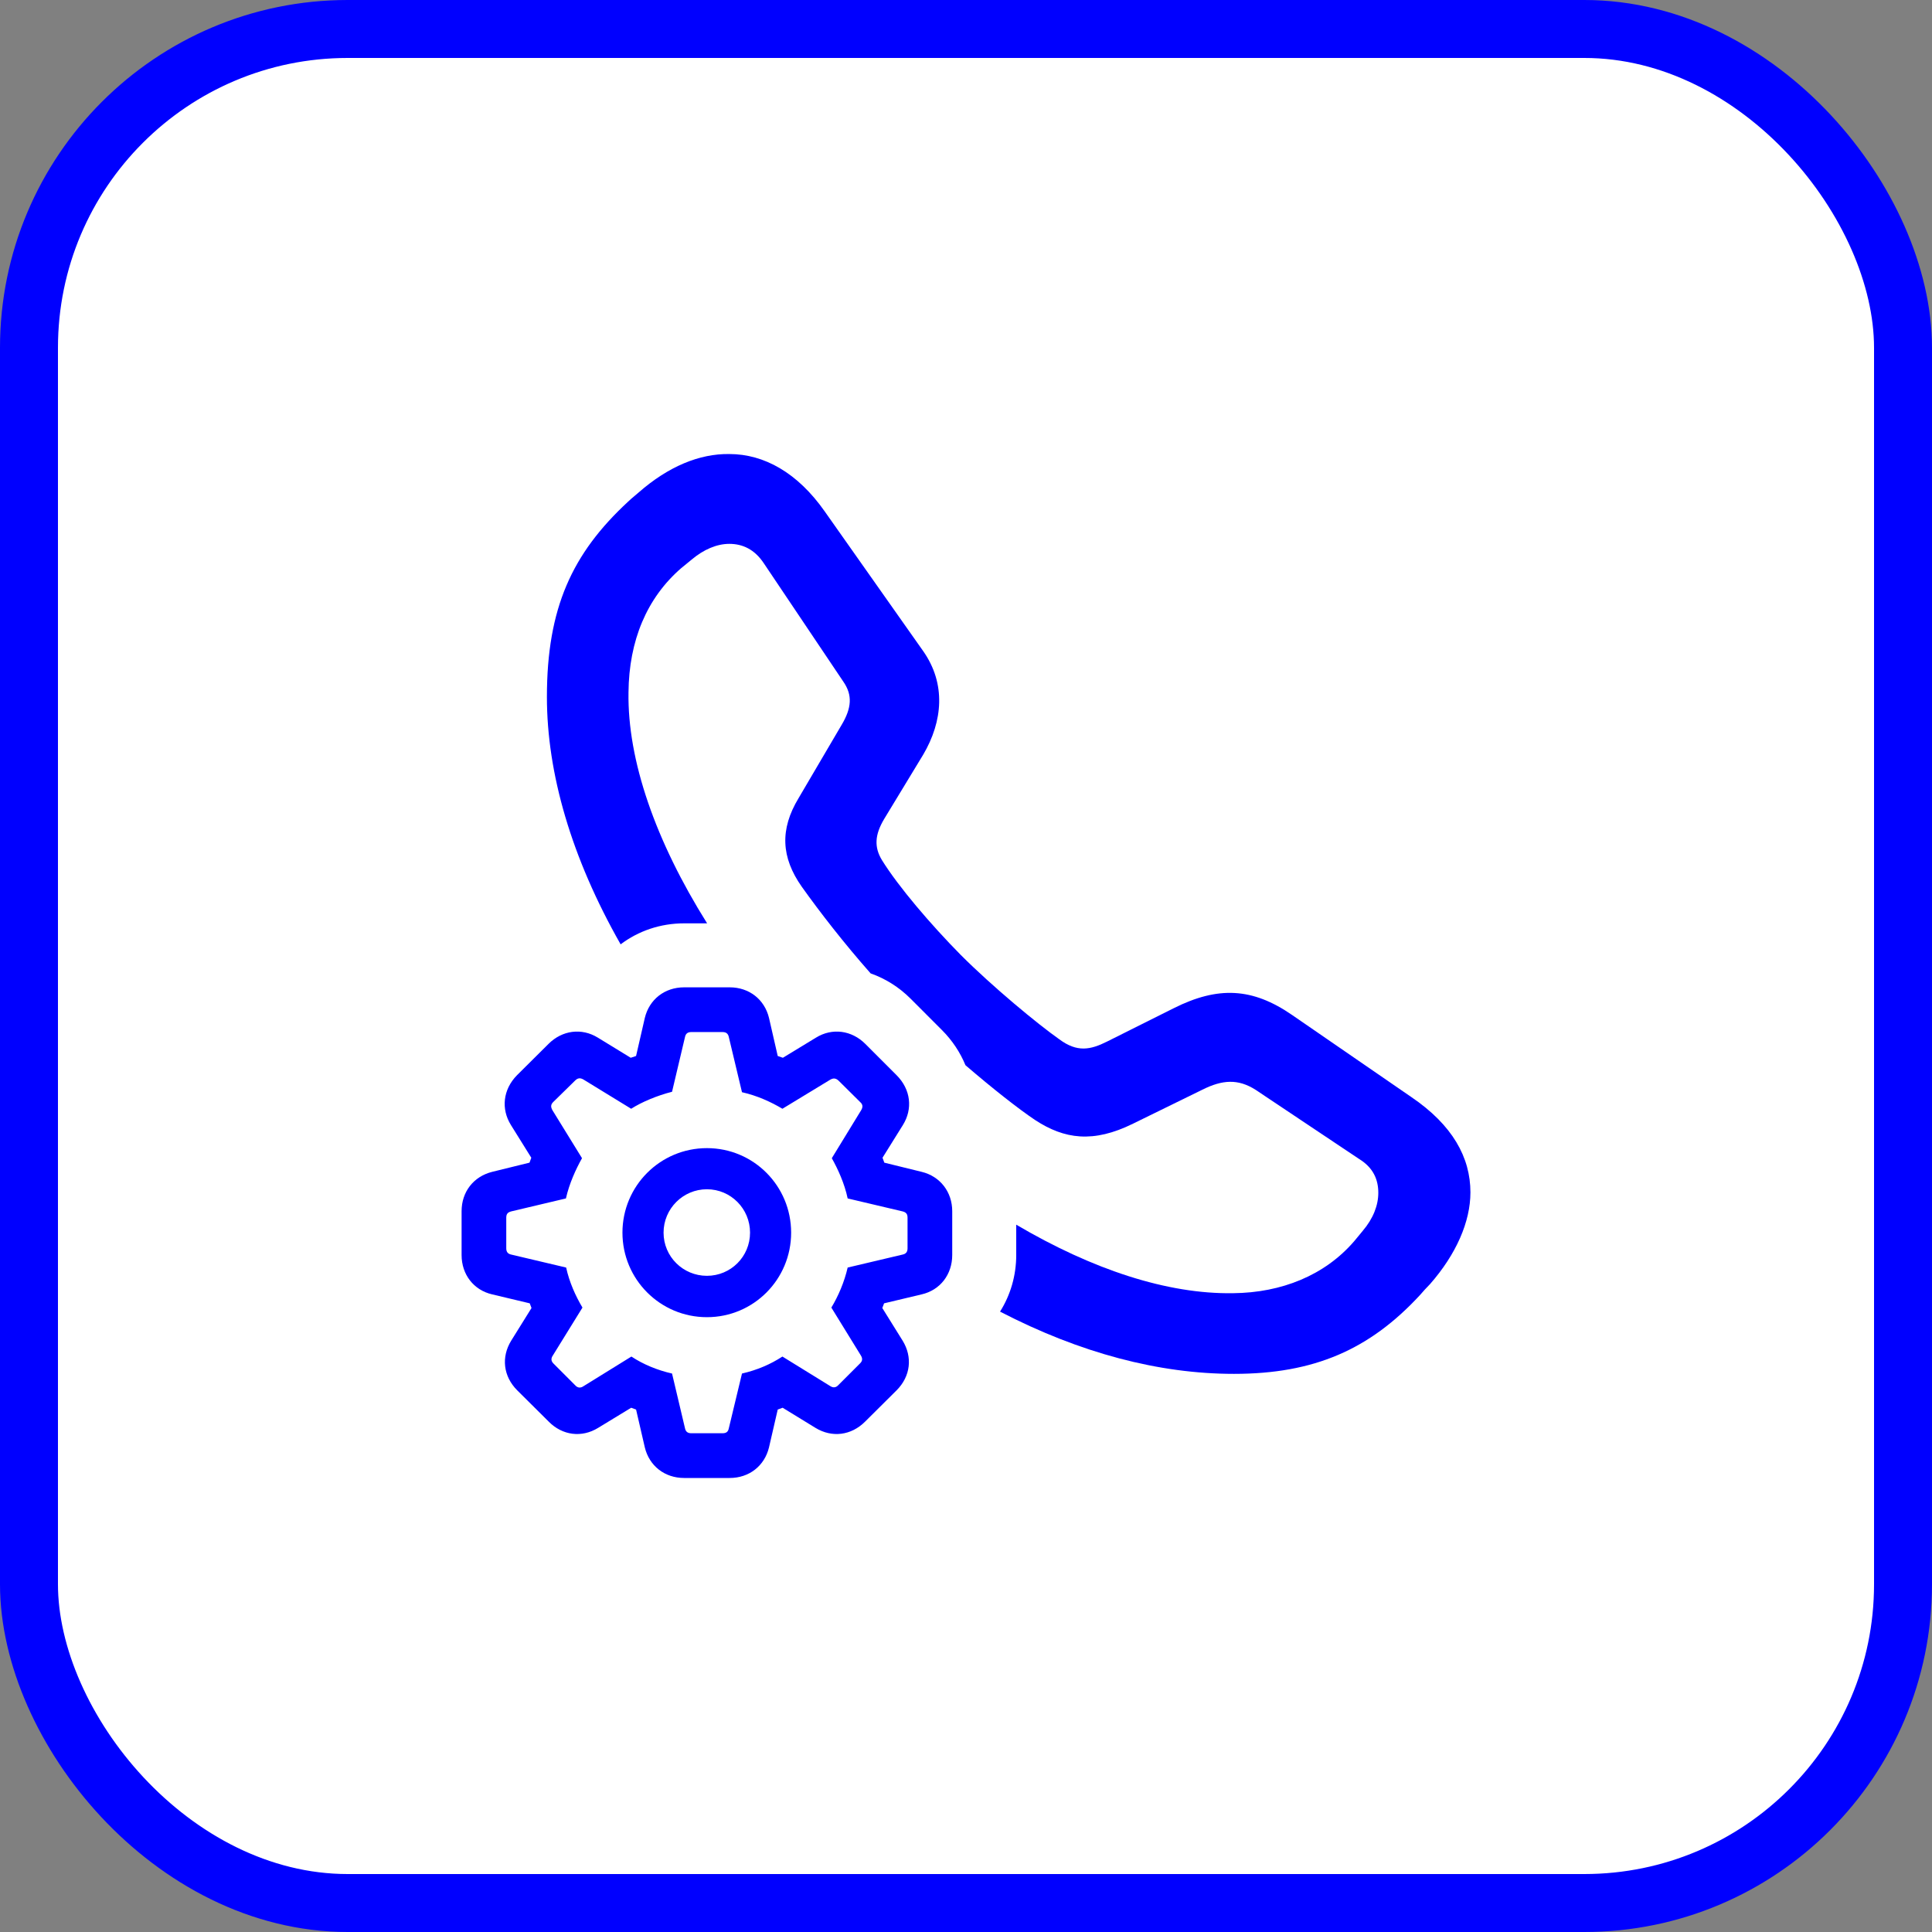 <svg width="100" height="100" viewBox="0 0 100 100" fill="none" xmlns="http://www.w3.org/2000/svg">
<rect x="0" y="0" width="100" height="100" fill="#808080" stroke="none"/>
<rect x="1.5" y="1.5" width="97" height="97" rx="16.5" fill="white"/>
<rect x="1.5" y="1.5" width="97" height="97" rx="16.5" stroke="#0000FF" stroke-width="3"/>
<path d="M35.41 76.5C34.404 76.5 33.606 75.875 33.375 74.914L32.923 72.958L32.669 72.865L30.958 73.907C30.113 74.428 29.107 74.301 28.402 73.583L26.771 71.963C26.043 71.233 25.939 70.238 26.459 69.393L27.511 67.703L27.419 67.46L25.476 66.997C24.516 66.777 23.892 65.967 23.892 64.96V62.691C23.892 61.695 24.505 60.897 25.476 60.654L27.407 60.179L27.5 59.924L26.447 58.234C25.927 57.401 26.031 56.394 26.76 55.653L28.39 54.033C29.096 53.327 30.102 53.188 30.946 53.709L32.646 54.75L32.923 54.658L33.375 52.69C33.606 51.729 34.404 51.104 35.41 51.104H37.769C38.775 51.104 39.573 51.729 39.804 52.69L40.255 54.658L40.522 54.75L42.233 53.709C43.077 53.188 44.083 53.327 44.789 54.033L46.408 55.653C47.148 56.394 47.252 57.401 46.732 58.234L45.679 59.924L45.772 60.179L47.703 60.654C48.663 60.885 49.287 61.695 49.287 62.691V64.96C49.287 65.967 48.663 66.777 47.703 66.997L45.76 67.46L45.668 67.703L46.72 69.393C47.24 70.238 47.136 71.233 46.408 71.963L44.777 73.583C44.06 74.301 43.066 74.428 42.21 73.907L40.51 72.865L40.255 72.958L39.804 74.914C39.573 75.875 38.775 76.5 37.769 76.5H35.41ZM35.78 74.185H37.399C37.596 74.185 37.688 74.104 37.723 73.93L38.405 71.094C39.203 70.909 39.874 70.62 40.498 70.215L42.973 71.743C43.112 71.835 43.262 71.835 43.389 71.696L44.523 70.562C44.65 70.435 44.65 70.307 44.557 70.157L43.031 67.68C43.389 67.089 43.702 66.36 43.875 65.608L46.72 64.936C46.882 64.902 46.974 64.809 46.974 64.612V63.026C46.974 62.83 46.894 62.749 46.72 62.702L43.875 62.031C43.713 61.256 43.366 60.503 43.054 59.948L44.569 57.471C44.662 57.32 44.673 57.181 44.534 57.054L43.401 55.931C43.262 55.804 43.135 55.792 42.973 55.885L40.498 57.389C39.897 57.031 39.18 56.706 38.405 56.533L37.723 53.674C37.688 53.512 37.596 53.419 37.399 53.419H35.78C35.583 53.419 35.491 53.512 35.456 53.674L34.785 56.51C34.011 56.706 33.213 57.042 32.669 57.389L30.194 55.873C30.032 55.781 29.905 55.792 29.766 55.931L28.633 57.042C28.494 57.181 28.506 57.308 28.598 57.471L30.125 59.948C29.813 60.503 29.466 61.256 29.292 62.031L26.459 62.702C26.285 62.749 26.204 62.83 26.204 63.026V64.612C26.204 64.809 26.297 64.902 26.459 64.936L29.304 65.608C29.466 66.36 29.79 67.078 30.148 67.68L28.61 70.168C28.517 70.307 28.517 70.446 28.645 70.573L29.778 71.708C29.905 71.847 30.055 71.847 30.194 71.754L32.681 70.215C33.294 70.62 34.022 70.921 34.785 71.094L35.456 73.93C35.491 74.092 35.583 74.185 35.78 74.185ZM36.59 68.177C34.172 68.177 32.218 66.221 32.218 63.802C32.218 61.383 34.172 59.427 36.59 59.427C39.007 59.427 40.949 61.383 40.949 63.802C40.949 66.221 39.007 68.177 36.59 68.177ZM36.59 66.036C37.827 66.036 38.822 65.041 38.822 63.802C38.822 62.563 37.827 61.556 36.59 61.556C35.352 61.556 34.346 62.563 34.346 63.802C34.346 65.041 35.352 66.036 36.59 66.036Z" fill="#0000FF"/>
<path d="M51.762 67.889C55.914 70.04 59.995 71.111 63.868 71.111C68.019 71.111 70.89 69.854 73.499 67.031C73.665 66.841 73.831 66.651 74.021 66.462C75.373 64.92 76.109 63.236 76.109 61.717C76.109 59.914 75.184 58.23 73.049 56.783L66.881 52.537C64.817 51.113 63.038 51.042 60.76 52.181L57.297 53.913C56.443 54.34 55.755 54.482 54.83 53.794C53.715 53.011 51.366 51.066 49.73 49.429C48.164 47.84 46.503 45.895 45.649 44.519C45.246 43.854 45.27 43.214 45.768 42.384L47.784 39.062C48.804 37.331 48.97 35.386 47.784 33.701L42.684 26.466C41.284 24.473 39.553 23.501 37.75 23.501C36.208 23.477 34.595 24.141 33.053 25.493C32.985 25.552 32.914 25.612 32.845 25.67C32.72 25.775 32.599 25.876 32.507 25.968C29.613 28.648 28.308 31.471 28.308 36.073C28.308 40.024 29.572 44.393 32.124 48.879C33.04 48.186 34.182 47.792 35.41 47.792H36.6C33.933 43.538 32.474 39.357 32.531 35.836C32.555 33.156 33.48 30.949 35.259 29.407C35.342 29.336 35.431 29.265 35.52 29.194C35.609 29.123 35.698 29.052 35.781 28.98C36.421 28.435 37.109 28.15 37.75 28.15C38.438 28.15 39.054 28.435 39.529 29.146L43.657 35.291C44.131 35.979 44.084 36.643 43.562 37.52L41.332 41.316C40.359 42.929 40.43 44.376 41.498 45.895C42.446 47.225 43.697 48.836 45.064 50.383C45.827 50.651 46.535 51.094 47.132 51.691L48.751 53.312C49.292 53.853 49.7 54.473 49.972 55.135C51.382 56.346 52.695 57.38 53.572 57.969C55.091 58.965 56.585 59.179 58.649 58.159L62.231 56.404C63.275 55.882 64.082 55.834 64.983 56.404L70.344 59.986C71.08 60.436 71.341 61.053 71.341 61.741C71.341 62.382 71.08 63.069 70.534 63.71C70.451 63.805 70.38 63.894 70.309 63.983C70.237 64.072 70.166 64.161 70.083 64.256C68.565 66.011 66.335 66.912 63.821 66.936C60.426 66.99 56.557 65.718 52.6 63.389V64.96C52.6 66.021 52.302 67.034 51.762 67.889Z" fill="#0000FF"/>
</svg>
